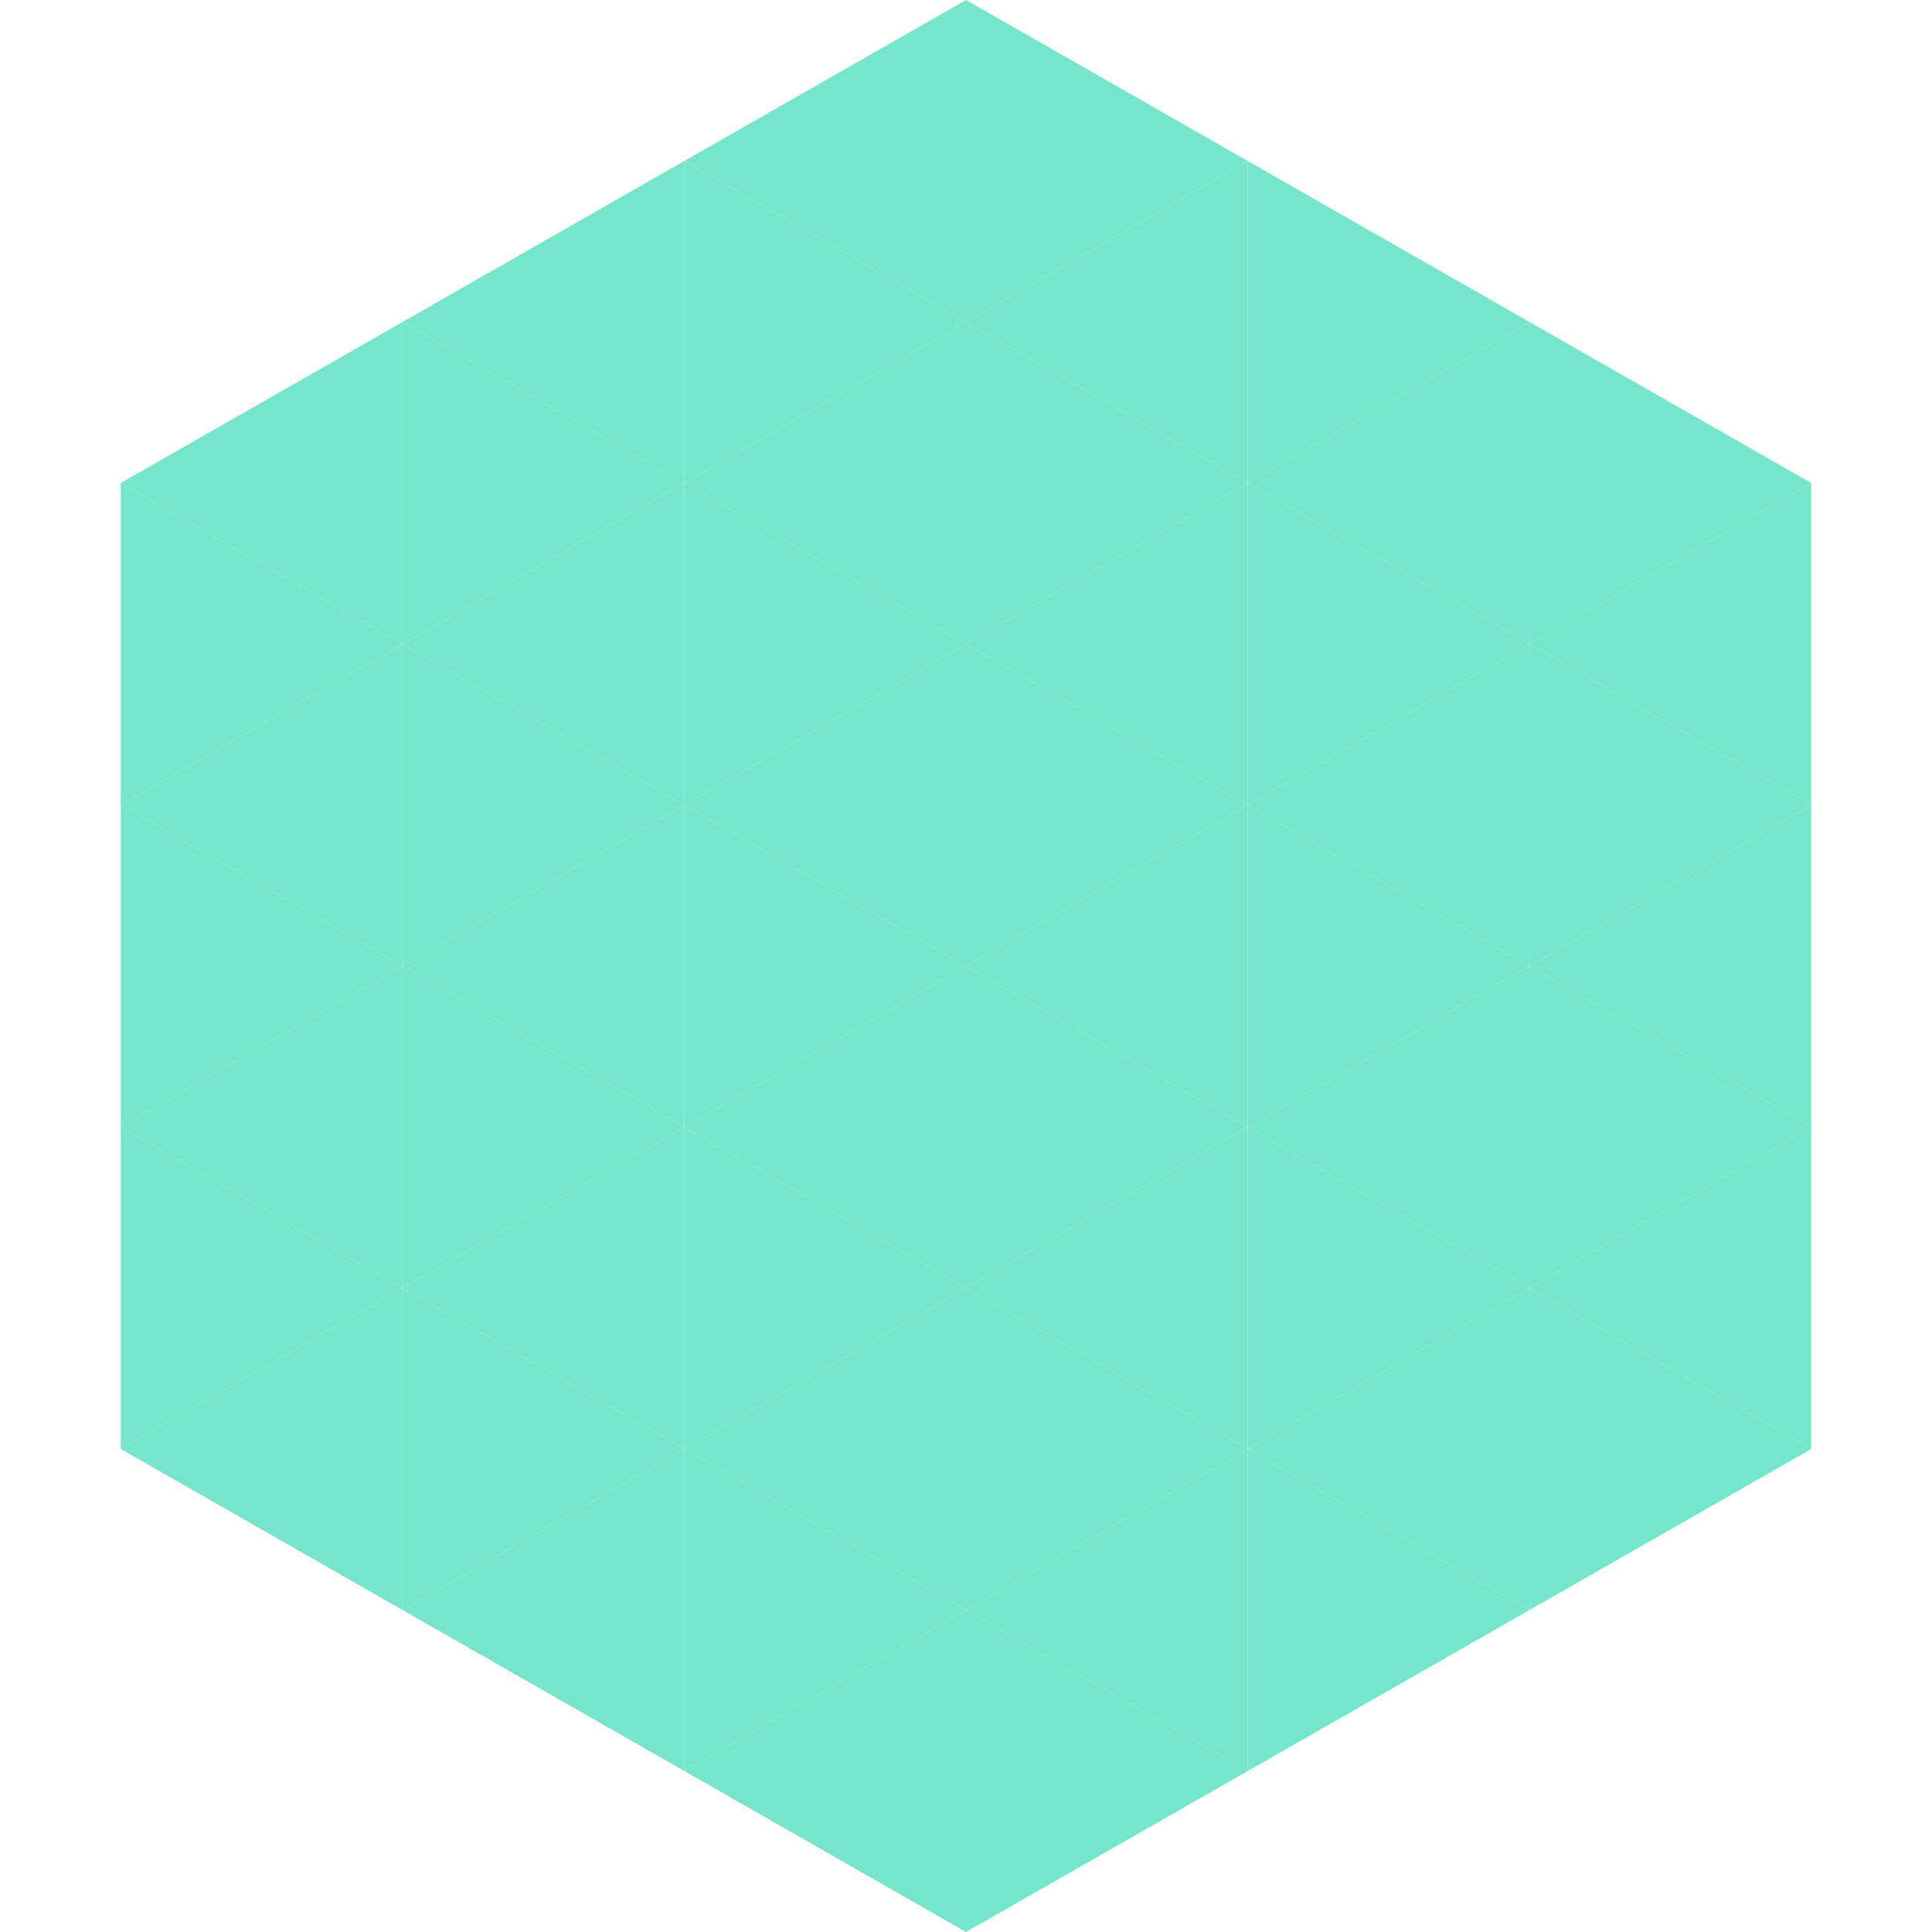 <?xml version="1.0"?>
<!-- Generated by SVGo -->
<svg width="240" height="240"
     xmlns="http://www.w3.org/2000/svg"
     xmlns:xlink="http://www.w3.org/1999/xlink">
<polygon points="50,40 15,60 50,80" style="fill:rgb(118,230,202)" />
<polygon points="190,40 225,60 190,80" style="fill:rgb(118,230,202)" />
<polygon points="15,60 50,80 15,100" style="fill:rgb(118,230,202)" />
<polygon points="225,60 190,80 225,100" style="fill:rgb(118,230,202)" />
<polygon points="50,80 15,100 50,120" style="fill:rgb(118,230,202)" />
<polygon points="190,80 225,100 190,120" style="fill:rgb(118,230,202)" />
<polygon points="15,100 50,120 15,140" style="fill:rgb(118,230,202)" />
<polygon points="225,100 190,120 225,140" style="fill:rgb(118,230,202)" />
<polygon points="50,120 15,140 50,160" style="fill:rgb(118,230,202)" />
<polygon points="190,120 225,140 190,160" style="fill:rgb(118,230,202)" />
<polygon points="15,140 50,160 15,180" style="fill:rgb(118,230,202)" />
<polygon points="225,140 190,160 225,180" style="fill:rgb(118,230,202)" />
<polygon points="50,160 15,180 50,200" style="fill:rgb(118,230,202)" />
<polygon points="190,160 225,180 190,200" style="fill:rgb(118,230,202)" />
<polygon points="15,180 50,200 15,220" style="fill:rgb(255,255,255); fill-opacity:0" />
<polygon points="225,180 190,200 225,220" style="fill:rgb(255,255,255); fill-opacity:0" />
<polygon points="50,0 85,20 50,40" style="fill:rgb(255,255,255); fill-opacity:0" />
<polygon points="190,0 155,20 190,40" style="fill:rgb(255,255,255); fill-opacity:0" />
<polygon points="85,20 50,40 85,60" style="fill:rgb(118,230,202)" />
<polygon points="155,20 190,40 155,60" style="fill:rgb(118,230,202)" />
<polygon points="50,40 85,60 50,80" style="fill:rgb(118,230,202)" />
<polygon points="190,40 155,60 190,80" style="fill:rgb(118,230,202)" />
<polygon points="85,60 50,80 85,100" style="fill:rgb(118,230,202)" />
<polygon points="155,60 190,80 155,100" style="fill:rgb(118,230,202)" />
<polygon points="50,80 85,100 50,120" style="fill:rgb(118,230,202)" />
<polygon points="190,80 155,100 190,120" style="fill:rgb(118,230,202)" />
<polygon points="85,100 50,120 85,140" style="fill:rgb(118,230,202)" />
<polygon points="155,100 190,120 155,140" style="fill:rgb(118,230,202)" />
<polygon points="50,120 85,140 50,160" style="fill:rgb(118,230,202)" />
<polygon points="190,120 155,140 190,160" style="fill:rgb(118,230,202)" />
<polygon points="85,140 50,160 85,180" style="fill:rgb(118,230,202)" />
<polygon points="155,140 190,160 155,180" style="fill:rgb(118,230,202)" />
<polygon points="50,160 85,180 50,200" style="fill:rgb(118,230,202)" />
<polygon points="190,160 155,180 190,200" style="fill:rgb(118,230,202)" />
<polygon points="85,180 50,200 85,220" style="fill:rgb(118,230,202)" />
<polygon points="155,180 190,200 155,220" style="fill:rgb(118,230,202)" />
<polygon points="120,0 85,20 120,40" style="fill:rgb(118,230,202)" />
<polygon points="120,0 155,20 120,40" style="fill:rgb(118,230,202)" />
<polygon points="85,20 120,40 85,60" style="fill:rgb(118,230,202)" />
<polygon points="155,20 120,40 155,60" style="fill:rgb(118,230,202)" />
<polygon points="120,40 85,60 120,80" style="fill:rgb(118,230,202)" />
<polygon points="120,40 155,60 120,80" style="fill:rgb(118,230,202)" />
<polygon points="85,60 120,80 85,100" style="fill:rgb(118,230,202)" />
<polygon points="155,60 120,80 155,100" style="fill:rgb(118,230,202)" />
<polygon points="120,80 85,100 120,120" style="fill:rgb(118,230,202)" />
<polygon points="120,80 155,100 120,120" style="fill:rgb(118,230,202)" />
<polygon points="85,100 120,120 85,140" style="fill:rgb(118,230,202)" />
<polygon points="155,100 120,120 155,140" style="fill:rgb(118,230,202)" />
<polygon points="120,120 85,140 120,160" style="fill:rgb(118,230,202)" />
<polygon points="120,120 155,140 120,160" style="fill:rgb(118,230,202)" />
<polygon points="85,140 120,160 85,180" style="fill:rgb(118,230,202)" />
<polygon points="155,140 120,160 155,180" style="fill:rgb(118,230,202)" />
<polygon points="120,160 85,180 120,200" style="fill:rgb(118,230,202)" />
<polygon points="120,160 155,180 120,200" style="fill:rgb(118,230,202)" />
<polygon points="85,180 120,200 85,220" style="fill:rgb(118,230,202)" />
<polygon points="155,180 120,200 155,220" style="fill:rgb(118,230,202)" />
<polygon points="120,200 85,220 120,240" style="fill:rgb(118,230,202)" />
<polygon points="120,200 155,220 120,240" style="fill:rgb(118,230,202)" />
<polygon points="85,220 120,240 85,260" style="fill:rgb(255,255,255); fill-opacity:0" />
<polygon points="155,220 120,240 155,260" style="fill:rgb(255,255,255); fill-opacity:0" />
</svg>
